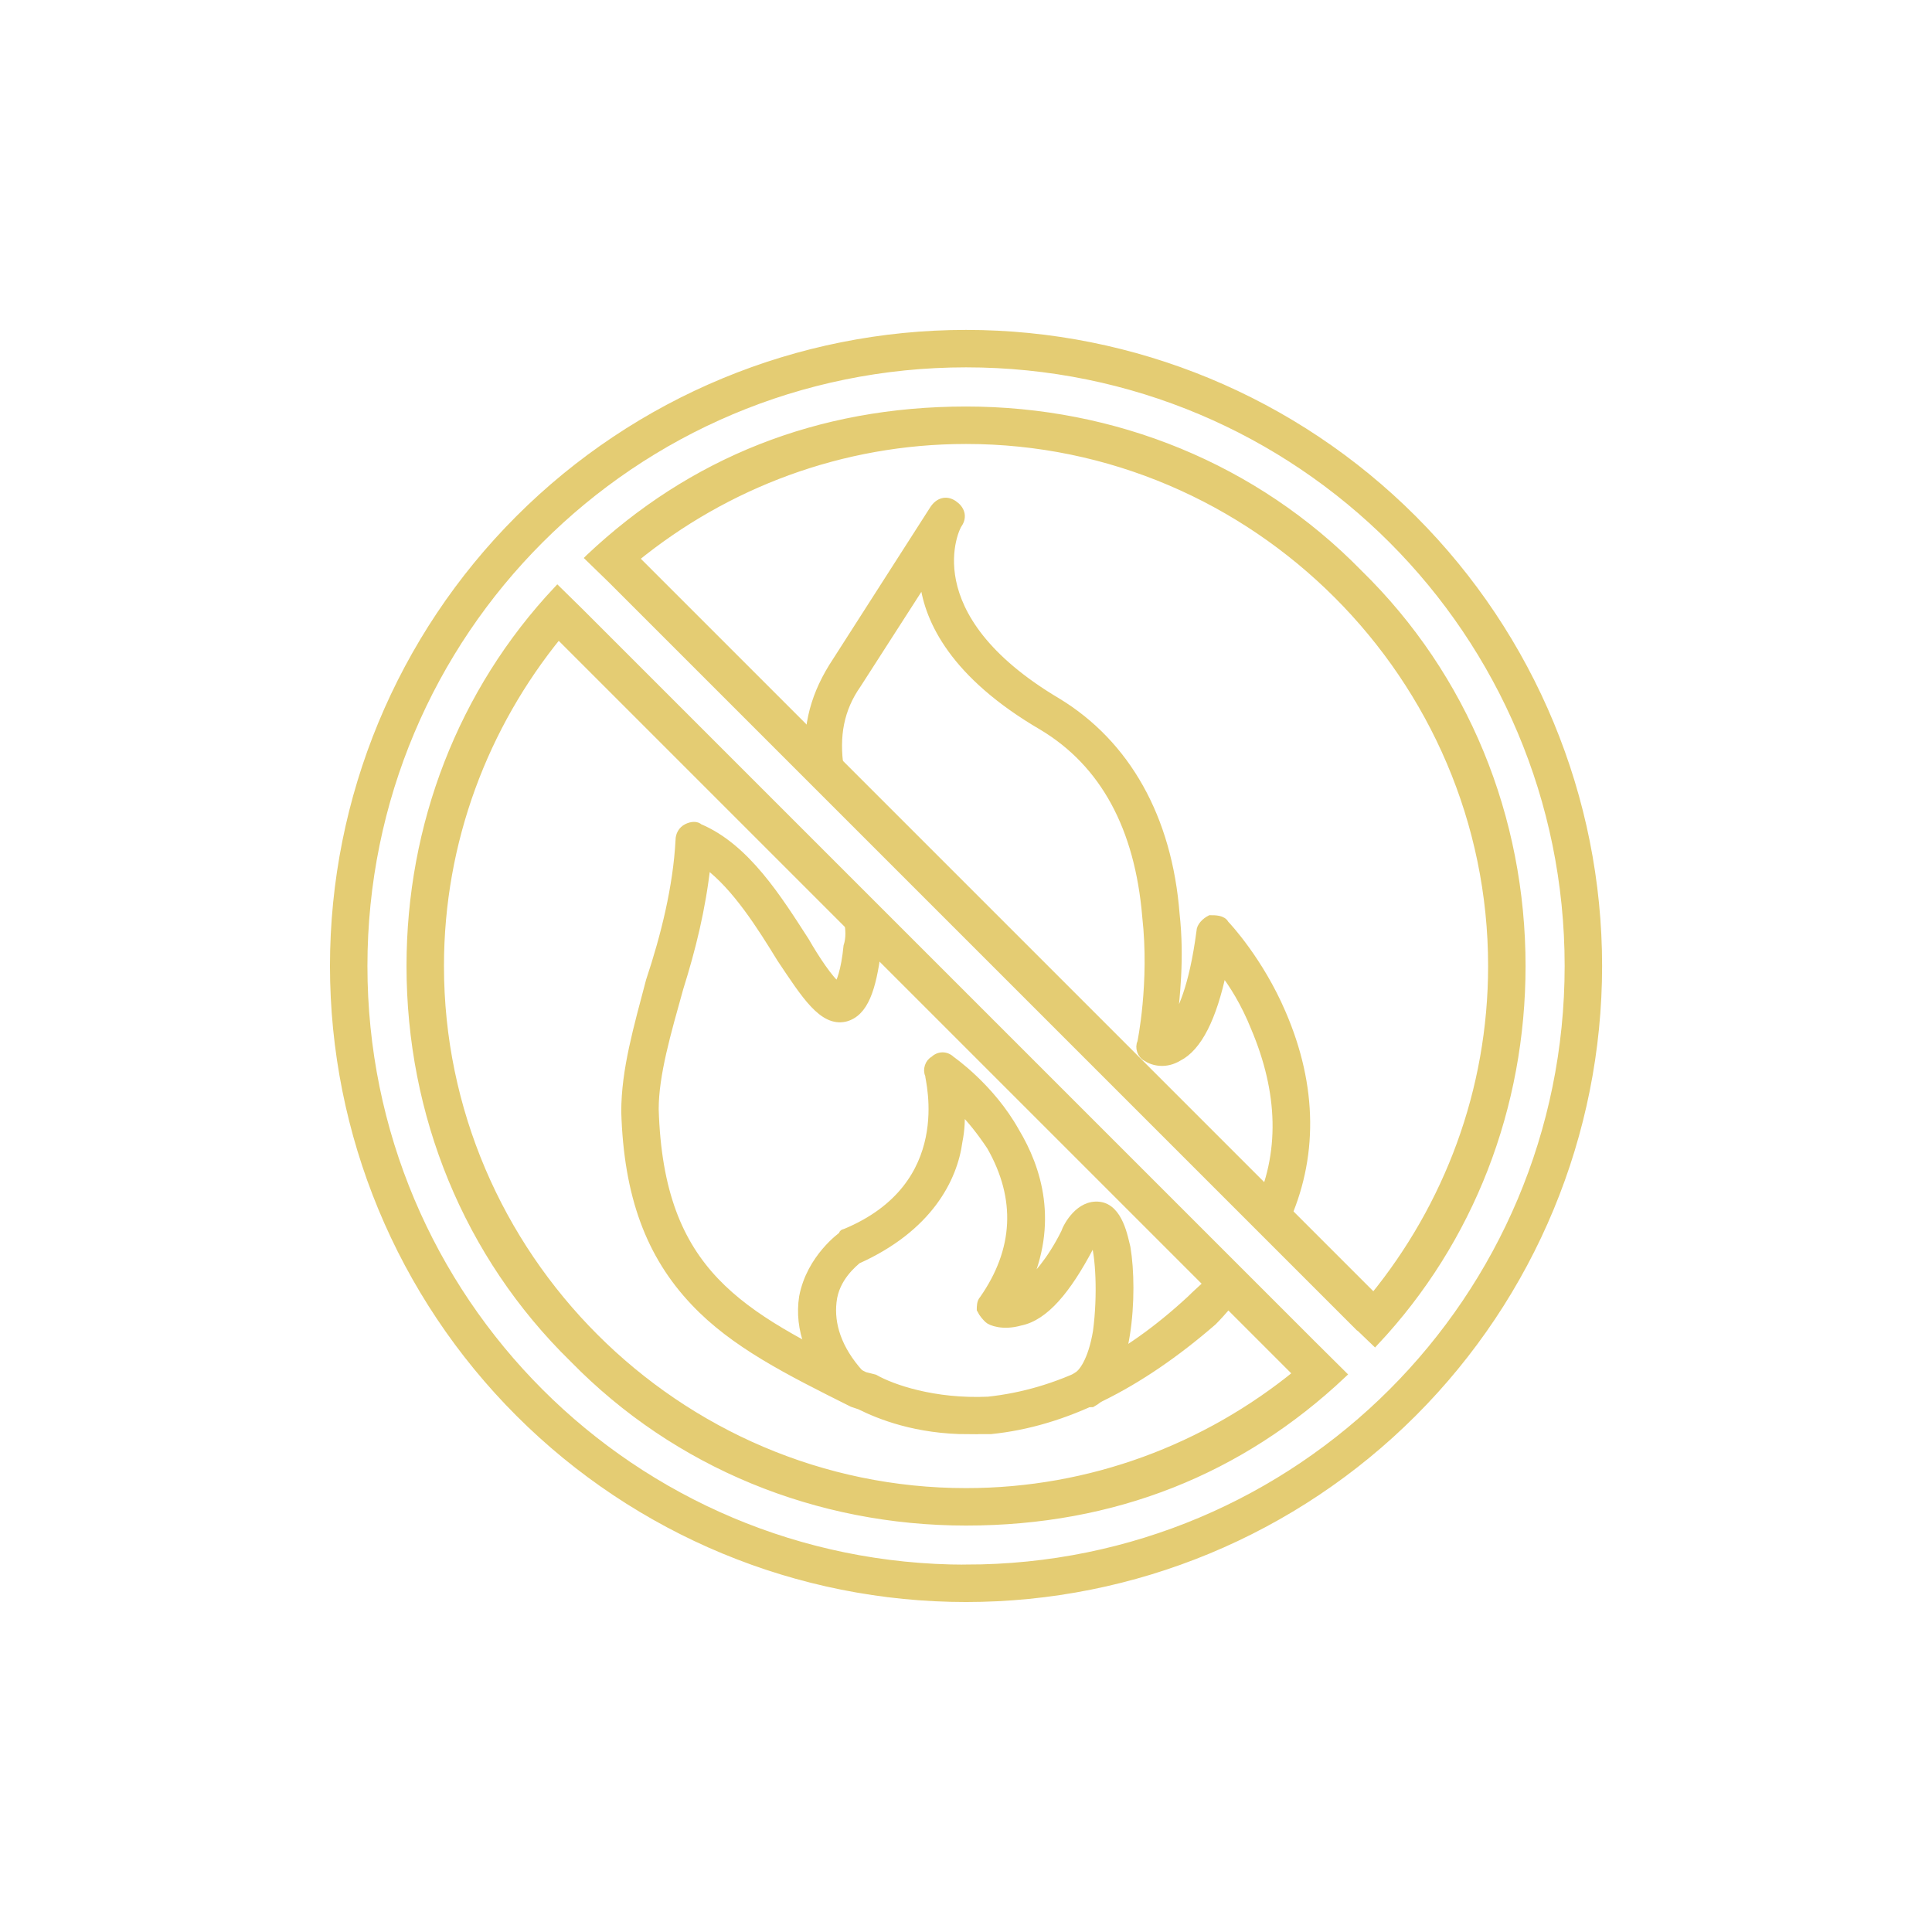 <?xml version="1.0" encoding="UTF-8"?>
<svg id="_圖層_1" data-name="圖層_1" xmlns="http://www.w3.org/2000/svg" version="1.1" viewBox="0 0 246.61 246.61">
  <!-- Generator: Adobe Illustrator 29.5.1, SVG Export Plug-In . SVG Version: 2.1.0 Build 141)  -->
  <defs>
    <style>
      .st0 {
        fill: #e4cc73;
        fill-rule: evenodd;
        stroke: #e4cc73;
        stroke-miterlimit: 10;
      }
    </style>
  </defs>
  <path class="st0" d="M180.36,66.25c-15.13-15.13-35.62-23.64-57.05-23.64s-41.92,8.51-57.05,23.64c-15.13,15.13-23.64,35.62-23.64,57.05s8.51,41.92,23.64,57.05c15.13,15.13,35.62,23.64,57.05,23.64s41.92-8.51,57.05-23.64c15.13-15.13,23.64-35.62,23.64-57.05s-8.51-41.92-23.64-57.05ZM123.31,200.22c-42.55,0-76.91-34.36-76.91-76.91S80.75,46.39,123.31,46.39s76.91,34.36,76.91,76.91-34.36,76.91-76.91,76.91Z"/>
  <path class="st0" d="M123.62,182.57c-6.62,0-11.35-1.89-13.87-3.15l-.95-.32c-8.2-4.1-15.13-7.57-20.17-12.92-5.67-5.99-8.51-13.55-8.83-24.27,0-5.36,1.58-10.72,3.15-16.71,1.89-5.67,3.47-11.98,3.78-17.97,0-.63.32-1.26.95-1.58s1.26-.32,1.58,0c5.99,2.52,10.09,9.14,13.55,14.5,1.26,2.21,3.15,5.04,4.1,5.67.32-.32.95-1.89,1.26-5.04.32-.95.32-2.21,0-3.47-.32-.95.63-2.21,1.58-2.21.95-.32,1.89.63,2.21,1.58.32,1.89.32,3.47,0,4.73-.63,4.73-1.58,7.88-4.1,8.51-2.84.63-5.04-2.84-8.2-7.57-2.52-4.1-5.67-9.14-9.46-11.98-.63,5.67-1.89,10.72-3.47,15.76-1.58,5.67-3.15,11.03-3.15,15.45.63,21.12,11.03,26.16,26.79,34.04l1.26.32c2.21,1.26,7.57,3.15,14.5,2.84,8.83-.95,17.34-5.04,25.85-12.92,1.26-1.26,2.52-2.21,3.47-3.47.63-.63,1.89-.63,2.52,0,.95.63.95,1.89.32,2.52-1.26,1.26-2.21,2.52-3.47,3.78-9.46,8.2-18.91,12.92-28.37,13.87h-2.84ZM162.39,157.35c-.32,0-.63-.32-.95-.32-.95-.32-1.26-1.58-.95-2.52,3.47-7.25,3.15-15.13-.32-23.33-1.26-3.15-2.84-5.67-4.1-7.25-1.26,5.99-3.15,9.77-5.67,11.03-1.58.95-3.15.63-4.1,0-.63-.32-.95-1.26-.63-1.89,0,0,1.58-7.57.63-16.08-.95-11.35-5.36-19.54-13.24-24.27-11.35-6.62-14.5-13.55-15.13-18.28v-.32l-8.51,13.24c-2.21,3.15-2.84,6.62-2.21,10.72,0,.95-.63,1.89-1.58,2.21-1.26,0-2.21-.63-2.21-1.89-.63-5.04.32-9.14,2.84-13.24l12.92-20.17c.63-.95,1.58-1.26,2.52-.63s1.26,1.58.63,2.52c-.32.32-5.99,11.66,12.61,22.7,8.83,5.36,14.18,14.82,15.13,27.11.63,5.67,0,10.72-.32,13.87.95-1.26,2.52-4.41,3.47-11.66,0-.63.63-1.26,1.26-1.58.63,0,1.58,0,1.89.63.32.32,4.41,4.73,7.25,11.35,4.1,9.46,4.1,18.6.32,26.79-.32.63-.95,1.26-1.58,1.26Z"/>
  <path class="st0" d="M138.44,179.1c-.63,0-1.26-.32-1.58-.95-.63-.95-.32-1.89.63-2.52.63-.32,1.89-1.89,2.52-5.67.63-4.73.32-9.77-.32-11.66-.32,0-.32.32-.63.95-2.84,5.36-5.67,8.83-8.83,9.46-2.21.63-3.78,0-4.1-.32s-.63-.63-.95-1.26c0-.32,0-.95.32-1.26,4.41-6.3,4.73-12.92.95-19.54-1.26-1.89-2.52-3.47-3.78-4.73,0,1.26,0,2.52-.32,4.1-.63,4.73-3.78,11.03-12.92,15.13-.32.32-2.84,2.21-3.15,5.36-.32,2.84.63,5.99,3.47,9.14.63.95.63,2.21-.32,2.84-.63.63-1.89.32-2.52-.32-3.47-4.1-5.04-8.2-4.41-12.29.95-5.04,5.04-7.88,5.04-7.88,0-.32.32-.32.32-.32,14.5-5.99,10.72-19.54,10.72-20.17-.32-.63,0-1.58.63-1.89.63-.63,1.58-.63,2.21,0,0,0,5.04,3.47,8.2,9.14,2.84,4.73,5.04,11.66,1.26,19.86,1.26-1.26,3.15-3.15,5.04-6.93.32-.95,1.89-3.78,4.41-3.47s3.15,4.1,3.47,5.36c.95,5.67.32,17.34-4.41,19.86h-.95Z"/>
  <path class="st0" d="M172.71,168.61l2.79,2.68c12.21-13,18.73-30.06,18.73-47.98,0-18.91-7.25-36.88-20.8-50.12-13.24-13.55-31.21-20.8-50.12-20.8s-35.04,6.54-48.05,18.8c0,0-.02.02-.03.03l2.78,2.7,94.7,94.7ZM123.31,56.17c36.88,0,67.14,30.26,67.14,67.14,0,15.97-5.68,30.69-15.11,42.26l-94.29-94.29c11.57-9.43,26.29-15.11,42.26-15.11Z"/>
  <path class="st0" d="M168.61,172.71l-94.7-94.7-2.76-2.71c-12.23,13.01-18.76,30.08-18.76,48.01,0,18.91,7.25,36.88,20.8,50.12,13.24,13.55,31.21,20.8,50.12,20.8s35.04-6.54,48.05-18.8l-2.75-2.73s0,0,0,0ZM123.31,190.45c-36.88,0-67.14-30.26-67.14-67.14,0-15.97,5.68-30.69,15.11-42.26l94.29,94.29c-11.57,9.43-26.29,15.11-42.26,15.11Z"/>
</svg>